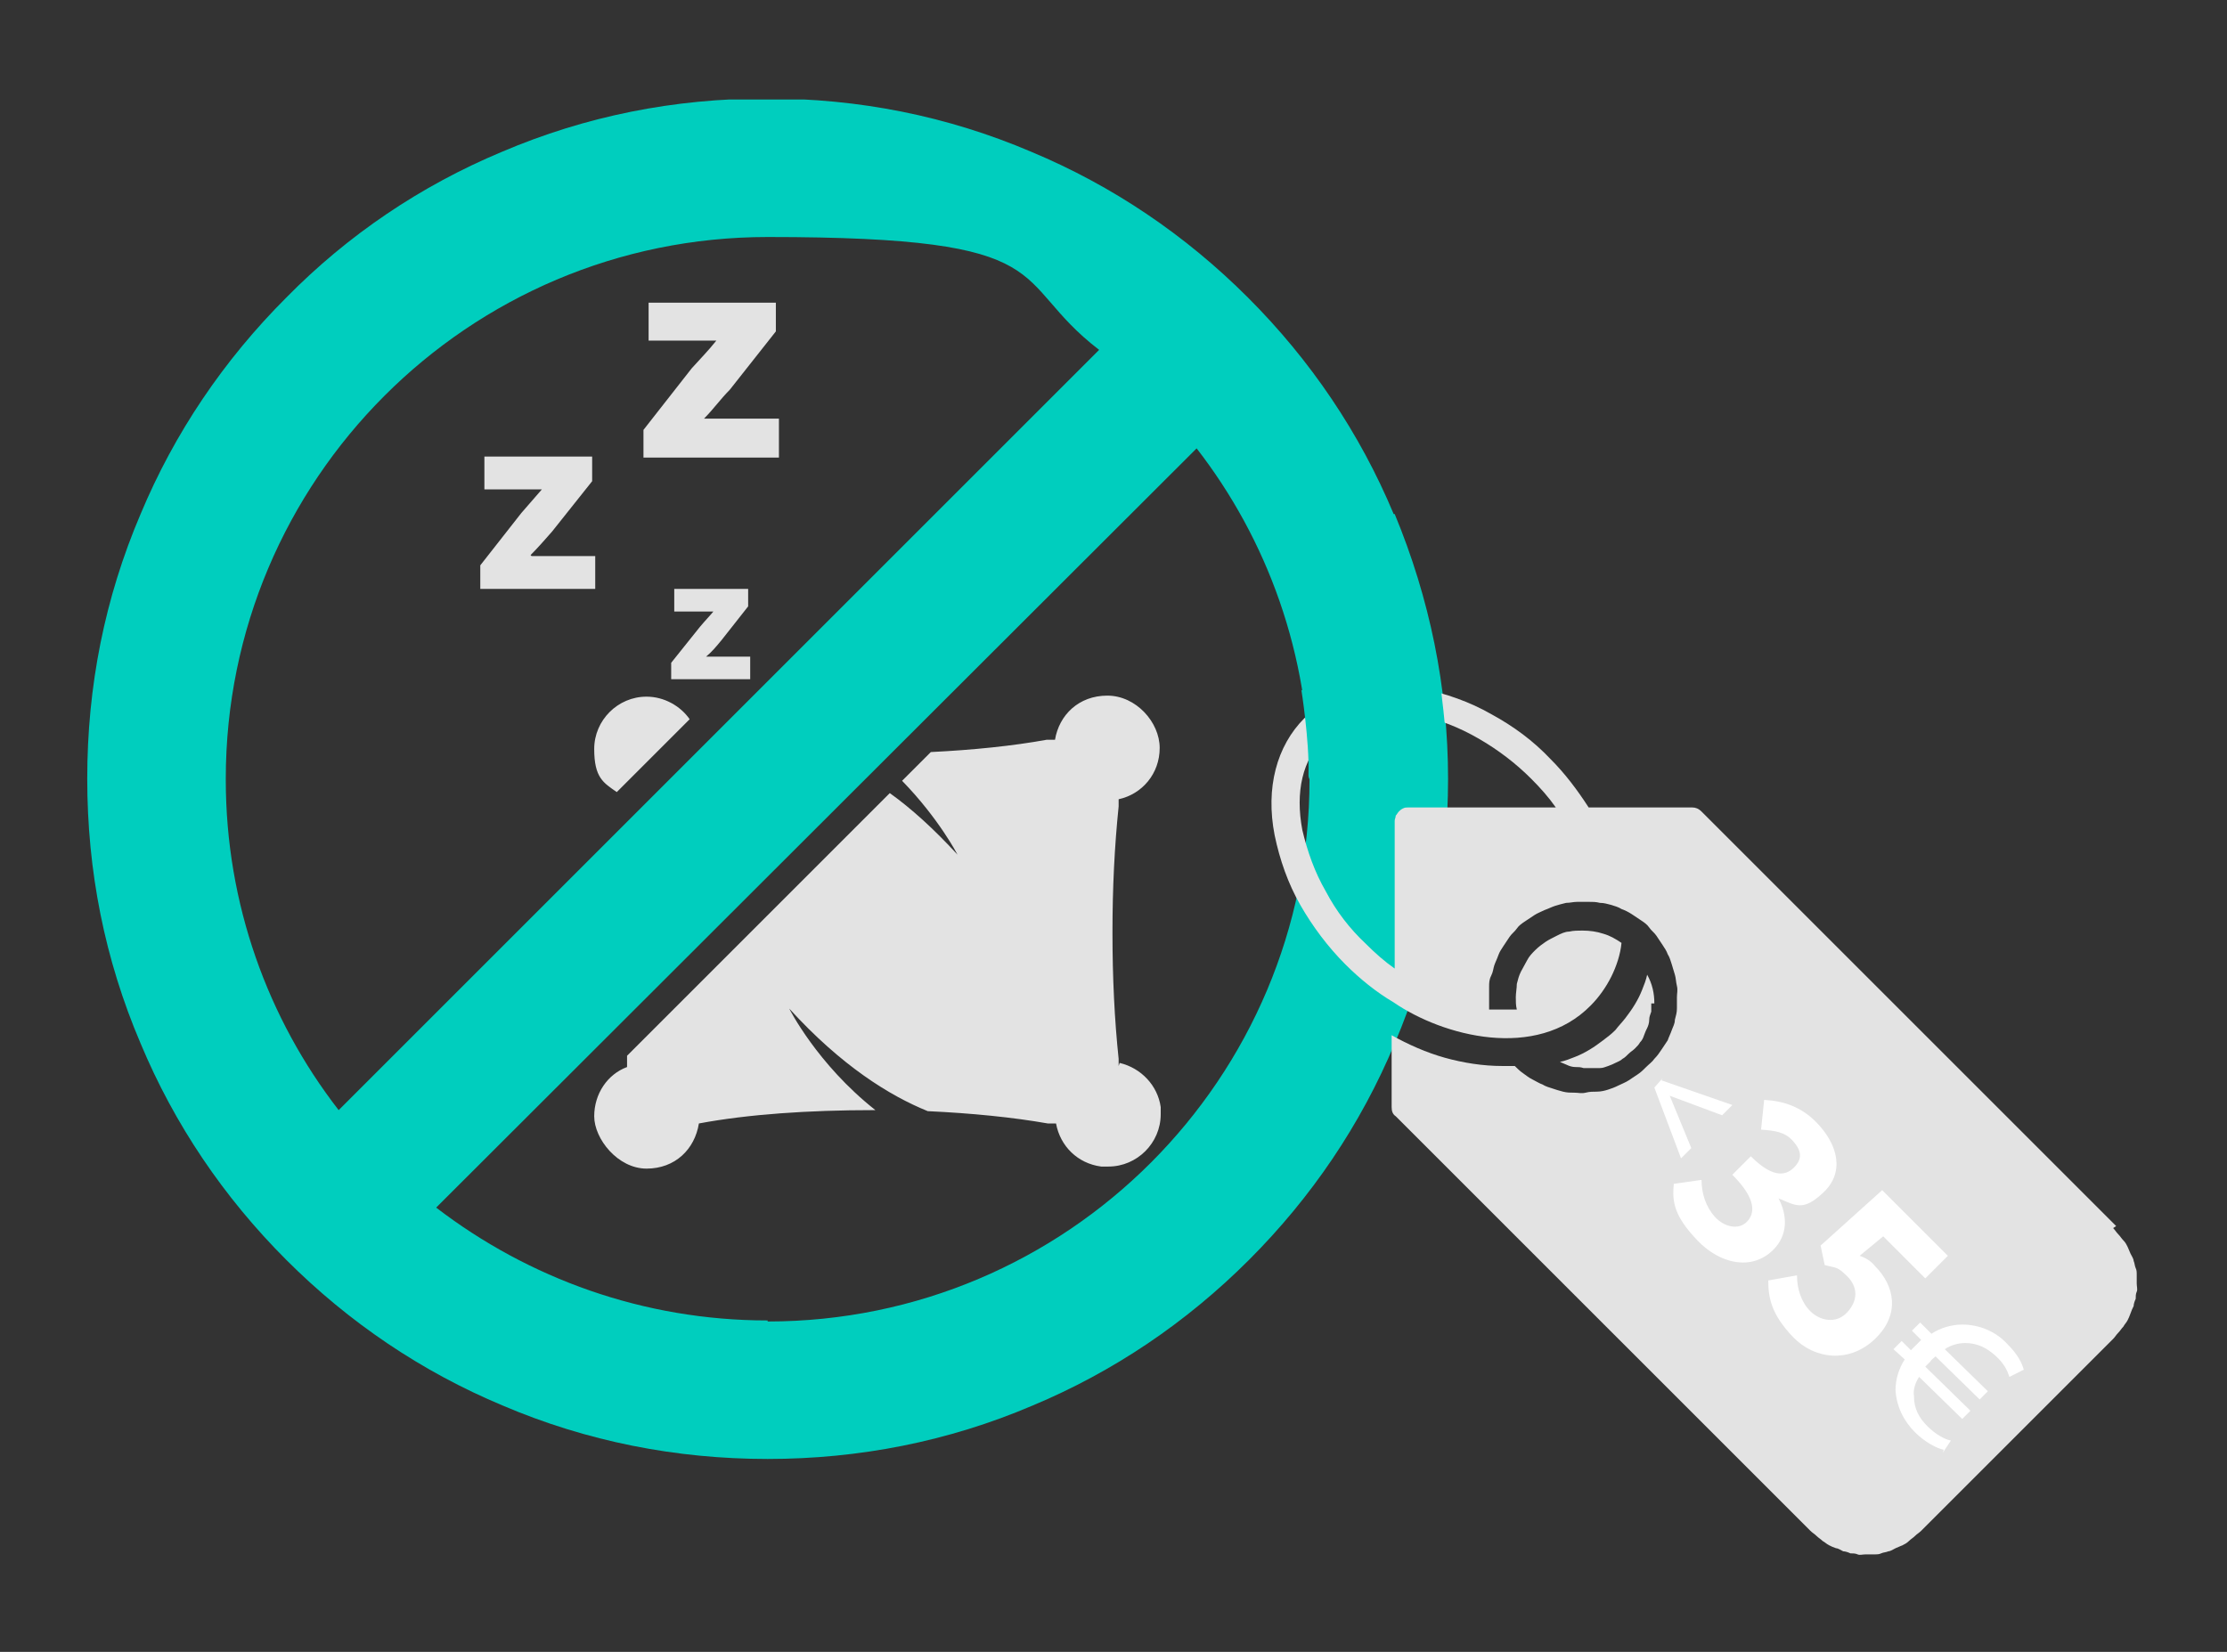 <?xml version="1.0" encoding="UTF-8"?> <svg xmlns="http://www.w3.org/2000/svg" xmlns:xlink="http://www.w3.org/1999/xlink" id="a" version="1.1" viewBox="0 0 217 161"><rect x="0" y="0" width="217" height="161" fill="#333333" stroke="none"/><defs><style> .st0 { fill: none; } .st1 { fill: #e3e3e3; } .st2 { fill: #00cebe; } .st3 { clip-path: url(#clippath-1); } .st4 { fill: #fff; } .st5 { clip-path: url(#clippath); } </style><clipPath id="clippath"><rect class="st0" x="8.5" y="9.7" width="132.6" height="132.6"></rect></clipPath><clipPath id="clippath-1"><rect class="st0" x="8.5" y="9.7" width="132.6" height="132.6"></rect></clipPath></defs><g><g class="st5"><path class="st2" d="M74.8,128.7c-12.1,0-23.3-4.1-32.3-11L116.6,43.7c6.9,8.9,11,20.1,11,32.3,0,29.1-23.6,52.8-52.8,52.8h0ZM22,75.9c0-29.1,23.6-52.8,52.8-52.8s23.3,4.1,32.3,11L33,108.2c-6.9-8.9-11-20.1-11-32.2h0ZM135.8,50.1c-3.3-7.9-8.1-15-14.2-21.1-6.1-6.1-13.2-10.9-21.1-14.2-8.2-3.5-16.8-5.2-25.8-5.2s-17.6,1.7-25.8,5.2c-7.9,3.3-15,8.1-21,14.2-6.1,6.1-10.9,13.2-14.2,21.1-3.5,8.2-5.2,16.8-5.2,25.8s1.7,17.6,5.2,25.8c3.3,7.9,8.1,15,14.2,21.1,6.1,6.1,13.2,10.9,21.1,14.2,8.2,3.5,16.9,5.2,25.8,5.2s17.6-1.7,25.8-5.2c7.9-3.3,15-8.1,21.1-14.2,6.1-6.1,10.9-13.2,14.2-21.1,3.5-8.2,5.2-16.9,5.2-25.8,0-8.9-1.8-17.6-5.2-25.8h0Z"></path></g><g class="st3"><path class="st1" d="M109,103.9c0-.2,0-.5,0-.7-.4-3.8-.6-7.9-.6-12.3s.2-8.4.6-12.3c0-.2,0-.5,0-.7,2.3-.5,4-2.5,4-5s-2.3-5.1-5.1-5.1-4.7,1.9-5.1,4.3c-.3,0-.5,0-.8,0-3.3.6-7.2,1-11.3,1.2l-2.8,2.8c3.6,3.7,5.4,7.2,5.4,7.2-2.3-2.5-4.5-4.5-6.6-6l-25.6,25.6c0,0,0,.1,0,.2,0,.3,0,.6,0,.9-1.9.7-3.2,2.6-3.2,4.8s2.3,5.1,5.1,5.1,4.7-1.9,5.1-4.4c4.8-.9,10.7-1.3,17-1.3h.2c-5.7-4.5-8.4-9.9-8.4-9.9,5.1,5.6,9.8,8.5,13.5,10,4.3.2,8.3.6,11.7,1.2.3,0,.5,0,.8,0,.4,2.2,2.1,3.9,4.4,4.2.2,0,.5,0,.7,0,2.8,0,5.1-2.3,5.1-5.1s0-.5,0-.7c-.3-2.1-1.9-3.8-4-4.3ZM60.1,77.2l7.1-7.1c-.9-1.3-2.5-2.2-4.2-2.2-2.8,0-5.1,2.3-5.1,5.1s.9,3.3,2.2,4.2h0ZM51.7,54.1c.7-.7,1.4-1.5,2.1-2.3l3.9-4.9v-2.4h-10.5v3.2h5.6c-.7.8-1.3,1.5-2,2.3l-4,5.1v2.3h11.2v-3.2h-6.2c0,0,0,0,0,0ZM75.9,44.5v-3.7h-7.3c.9-.9,1.6-1.9,2.5-2.8l4.5-5.7v-2.8h-12.4v3.7h6.6c-.8,1-1.5,1.7-2.4,2.7l-4.7,6v2.7h13.2,0ZM69.6,59.6h0s-3.9,0-3.9,0v-2.2h7.2v1.7l-2.6,3.3c-.5.6-.9,1.1-1.5,1.6h0s4.3,0,4.3,0v2.2h-7.7v-1.6l2.8-3.5c.5-.6.9-1,1.4-1.6h0Z"></path></g></g><path class="st1" d="M161.2,97.8c0-1-.2-1.9-.7-2.8-.1.5-.3,1-.5,1.5-.2.5-.4.9-.7,1.4s-.6.9-.9,1.3c-.3.4-.7.8-1,1.2-.4.4-.8.7-1.2,1-.4.3-.8.6-1.3.9s-.9.5-1.4.7c-.5.2-1,.4-1.5.5.2.1.5.2.7.3s.5.2.8.2.5,0,.8.1c.3,0,.5,0,.8,0,.3,0,.5,0,.8,0s.5-.1.8-.2.5-.2.7-.3c.2-.1.5-.2.7-.4.2-.1.4-.3.6-.5s.4-.3.6-.5.4-.4.5-.6c.2-.2.3-.4.4-.7s.2-.5.3-.7.2-.5.2-.8.1-.5.2-.8c0-.3,0-.5,0-.8h0Z"></path><path class="st1" d="M137.2,78.7c-.2,0-.3,0-.5.1s-.3.2-.4.3-.2.3-.3.4c0,.2-.1.3-.1.5v14.4c-1-.7-1.9-1.5-2.8-2.4-1.6-1.5-2.9-3.2-3.9-5.1-1.1-1.9-1.8-3.9-2.3-6-.7-3.7,0-6.9,2.2-9,2.1-2.1,5.3-2.9,9-2.2,2.1.4,4.1,1.2,6,2.3,1.9,1.1,3.6,2.4,5.1,3.9.9.9,1.7,1.8,2.4,2.8h-14.4s0,0,0,0ZM206.2,119.5l-40.4-40.4c-.3-.3-.6-.4-.9-.4h-10.1c-1.1-1.7-2.3-3.3-3.7-4.7-1.7-1.8-3.6-3.2-5.8-4.4-2.1-1.2-4.4-2-6.8-2.5-4.6-.8-8.6.2-11.4,2.9-2.7,2.7-3.8,6.8-2.9,11.4.5,2.4,1.3,4.7,2.5,6.8s2.7,4.1,4.4,5.8c1.4,1.4,3,2.7,4.7,3.7h0c4.8,3.3,13.9,5.7,19.2.3.8-.8,1.5-1.8,2-2.8s.9-2.2,1-3.3c-.6-.4-1.1-.7-1.8-.9-.6-.2-1.3-.3-2-.3-.4,0-.9,0-1.3.1-.4,0-.8.2-1.2.4-.4.2-.8.4-1.1.6s-.7.5-1,.8-.6.6-.8,1c-.2.4-.4.7-.6,1.1-.2.4-.3.8-.4,1.2,0,.4-.1.9-.1,1.3s0,.8.1,1.2c-.3,0-.7,0-1,0-.6,0-1.1,0-1.7,0,0-.4,0-.7,0-1.1s0-.7,0-1.1c0-.4,0-.7.2-1.1s.2-.7.3-1c.1-.3.3-.7.4-1s.3-.6.5-.9.4-.6.6-.9c.2-.3.5-.5.7-.8s.5-.5.8-.7.6-.4.9-.6c.3-.2.6-.3,1-.5.3-.1.7-.3,1-.4s.7-.2,1.1-.3c.4,0,.7-.1,1.1-.1.4,0,.7,0,1.1,0,.4,0,.7,0,1.1.1.4,0,.7.1,1.1.2.3.1.7.2,1,.4.3.1.7.3,1,.5.3.2.6.4.9.6.3.2.6.4.8.7s.5.5.7.8.4.6.6.9c.2.3.4.6.5.9.2.3.3.7.4,1s.2.7.3,1,.1.7.2,1.1,0,.7,0,1.1c0,.4,0,.7,0,1.1,0,.4-.1.7-.2,1.1,0,.4-.2.7-.3,1-.1.3-.3.7-.4,1-.2.3-.4.6-.6.9s-.4.6-.7.9c-.2.3-.5.5-.8.8s-.5.5-.8.7-.6.4-.9.6c-.3.2-.6.3-1,.5s-.7.3-1,.4-.7.2-1.1.2-.7,0-1.1.1-.7,0-1.1,0c-.4,0-.7,0-1.1-.1s-.7-.2-1-.3-.7-.2-1-.4c-.3-.1-.6-.3-1-.5s-.6-.4-.9-.6-.6-.5-.8-.7c-.3,0-.6,0-.9,0h-.3c-1.9,0-3.8-.3-5.6-.8-1.8-.5-3.6-1.3-5.2-2.2v7c0,.4.1.7.4.9l40.4,40.4c.2.2.4.3.6.5s.4.3.6.5c.2.1.4.3.6.4s.4.2.7.3c.2,0,.5.2.7.3.2,0,.5.1.7.2.2,0,.5,0,.7.1s.5,0,.8,0,.5,0,.8,0,.5,0,.7-.1.5-.1.7-.2c.2,0,.5-.2.7-.3s.5-.2.7-.3.4-.2.6-.4.4-.3.6-.5c.2-.2.4-.3.6-.5l18.7-18.7c.2-.2.3-.4.5-.6s.3-.4.5-.6c.1-.2.3-.4.4-.6s.2-.4.3-.7.2-.5.3-.7c0-.2.1-.5.2-.7,0-.2,0-.5.1-.7s0-.5,0-.8,0-.5,0-.8,0-.5-.1-.7-.1-.5-.2-.7c0-.2-.2-.5-.3-.7s-.2-.5-.3-.7c-.1-.2-.2-.4-.4-.6s-.3-.4-.5-.6c-.2-.2-.3-.4-.5-.6h0Z"></path><rect class="st0" x="127.8" y="70.6" width="80.7" height="80.7"></rect><path class="st2" d="M126.8,67.2s.8,5,.7,8.3,13.4-3.7,13.4-3.7c0,0-.4-4.5-.8-6.7-.4-2.2-13.3,2.2-13.3,2.2Z"></path><g><path class="st4" d="M161.9,105.3l6.9,2.4-1,1-5.1-1.9h0s2.1,5.1,2.1,5.1l-1,1-2.6-6.9.8-.9h0Z"></path><path class="st4" d="M189.4,141.3c-.6-.1-1.8-.7-2.8-1.7-1.1-1.1-1.8-2.5-1.9-4.1,0-1,.3-2.1.9-3l-1.1-1,.8-.8.9.9c.2-.2.3-.3.4-.4.2-.2.4-.4.6-.6l-.9-.9.8-.8,1.1,1.1c.9-.6,2-.9,3-.9,1.7,0,3.3.7,4.4,1.9,1,1,1.4,1.8,1.6,2.5l-1.4.7c-.2-.6-.5-1.3-1.4-2.1-.8-.7-1.7-1.2-2.9-1.2-.7,0-1.4.2-2,.6l4.2,4.1-.8.8-4.3-4.2c-.2.2-.4.3-.5.5-.1.1-.3.3-.5.5l4.4,4.3-.8.8-4.2-4.1c-.4.6-.6,1.3-.5,1.9,0,1.2.5,2.1,1.3,2.9.8.8,1.7,1.3,2.3,1.4l-.8,1.2h0Z"></path></g><g><path class="st4" d="M163,115.4l2.8-.4c0,1.3.4,2.6,1.3,3.6s2.3,1.3,3.1.5,1-2.2-1.4-4.6l1.8-1.8c2,2,3.3,2,4.2,1.1s.7-1.7-.1-2.6-1.8-1-3.1-1.1l.3-2.9c1.9.1,3.6.7,5,2.1,2.3,2.3,2.8,5,.8,6.9s-2.7,1.3-4.4.6h0c.9,1.7.9,3.6-.5,5-2.1,2.1-5.2,1.4-7.4-.9s-2.5-3.7-2.3-5.5Z"></path><path class="st4" d="M172.3,124.8l2.8-.5c0,1.3.4,2.6,1.3,3.5s2.5,1.3,3.6.1,1-2.5,0-3.5-1.1-.8-2.2-1.1l-.4-1.9,6-5.4,6.4,6.4-2.2,2.2-4.1-4.1-2.3,1.9c.6.2,1.1.5,1.5,1,1.9,1.9,2.5,4.7,0,7.1s-5.9,2-8-.2-2.4-3.8-2.4-5.5Z"></path></g></svg> 